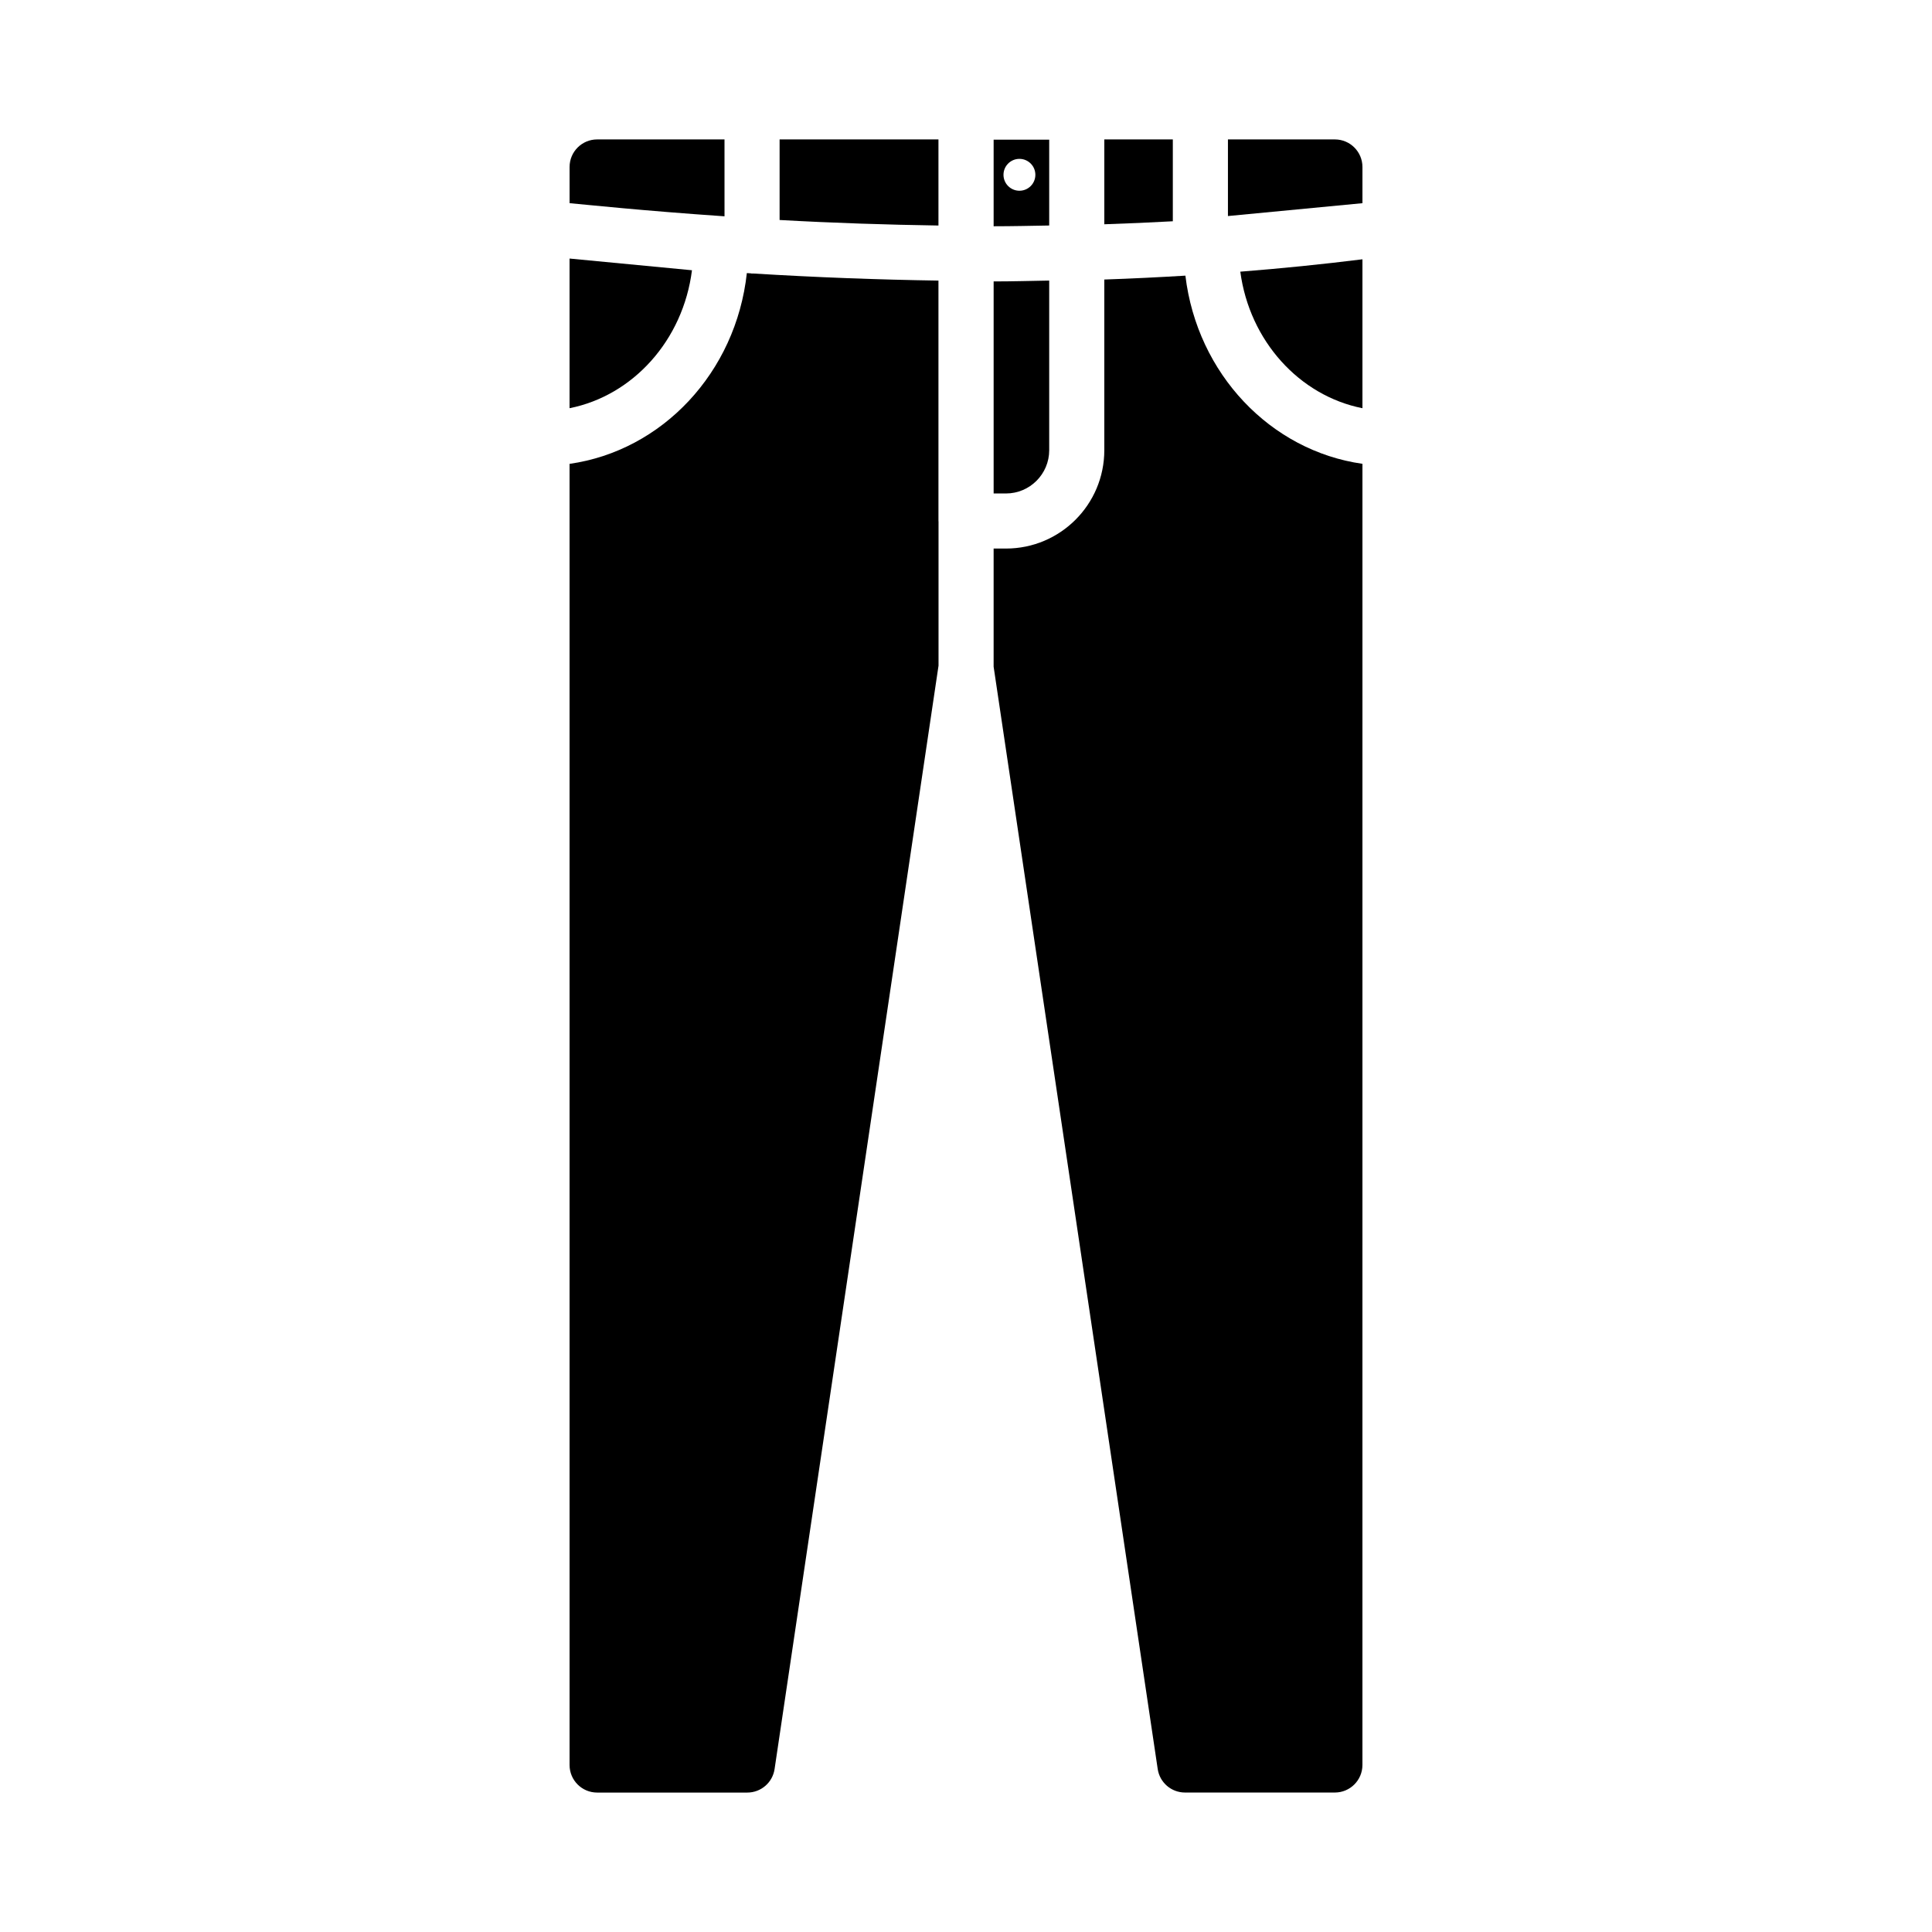 <?xml version="1.0" encoding="UTF-8"?>
<!-- Uploaded to: ICON Repo, www.svgrepo.com, Generator: ICON Repo Mixer Tools -->
<svg fill="#000000" width="800px" height="800px" version="1.1" viewBox="144 144 512 512" xmlns="http://www.w3.org/2000/svg">
 <g>
  <path d="m422.05 263.31v-44.957c-4.867 0.078-9.664 0.227-14.617 0.227h-0.109v56.195h3.266c6.32 0 11.461-5.141 11.461-11.465z"/>
  <path d="m392.7 180.95h-42.098v21.348c14.414 0.812 28.387 1.254 42.098 1.469z"/>
  <path d="m336 180.95h-33.754c-4.031 0-7.301 3.269-7.301 7.301v9.594c5.094 0.457 19 1.961 41.059 3.481z"/>
  <path d="m422.05 181.02h-14.727v22.941c4.981 0 9.836-0.117 14.727-0.199zm-7.891 13.527c-2.332 0-4.223-1.891-4.223-4.223s1.891-4.223 4.223-4.223c2.332 0 4.223 1.891 4.223 4.223 0 2.336-1.891 4.223-4.223 4.223z"/>
  <path d="m454.81 180.95h-18.156v22.484c6.113-0.207 12.18-0.461 18.156-0.797z"/>
  <path d="m327.38 215.62-32.441-3.102v39.66c16.82-3.34 30.098-18.02 32.441-36.559z"/>
  <path d="m392.7 218.36c-15.973-0.246-32.348-0.848-49.246-1.887-0.055 0-0.102 0.031-0.156 0.031-0.113 0-0.207-0.059-0.32-0.062-0.348-0.02-0.707-0.051-1.055-0.074-2.887 26.375-22.438 47.078-46.984 50.559l0.004 344.82c0 4.031 3.269 7.301 7.301 7.301h39.805c3.617 0 6.691-2.648 7.223-6.227l43.449-292.42v-38.219c0.004-0.039-0.02-0.07-0.02-0.109z"/>
  <path d="m505.06 252.18v-39.465c-10.578 1.324-21.375 2.414-32.367 3.281 2.445 18.332 15.637 32.863 32.367 36.184z"/>
  <path d="m458.14 217.05c-7.082 0.422-14.223 0.785-21.488 1.027v45.23c0 14.395-11.668 26.066-26.066 26.066h-3.266v31.309l43.484 292.13c0.531 3.578 3.606 6.227 7.223 6.227h39.727c4.031 0 7.301-3.269 7.301-7.301l0.004-344.82c-24.359-3.457-43.801-23.859-46.918-49.871z"/>
  <path d="m497.76 180.95h-28.344v20.305l35.645-3.41v-9.59c0-4.035-3.269-7.305-7.301-7.305z"/>
 </g>
</svg>